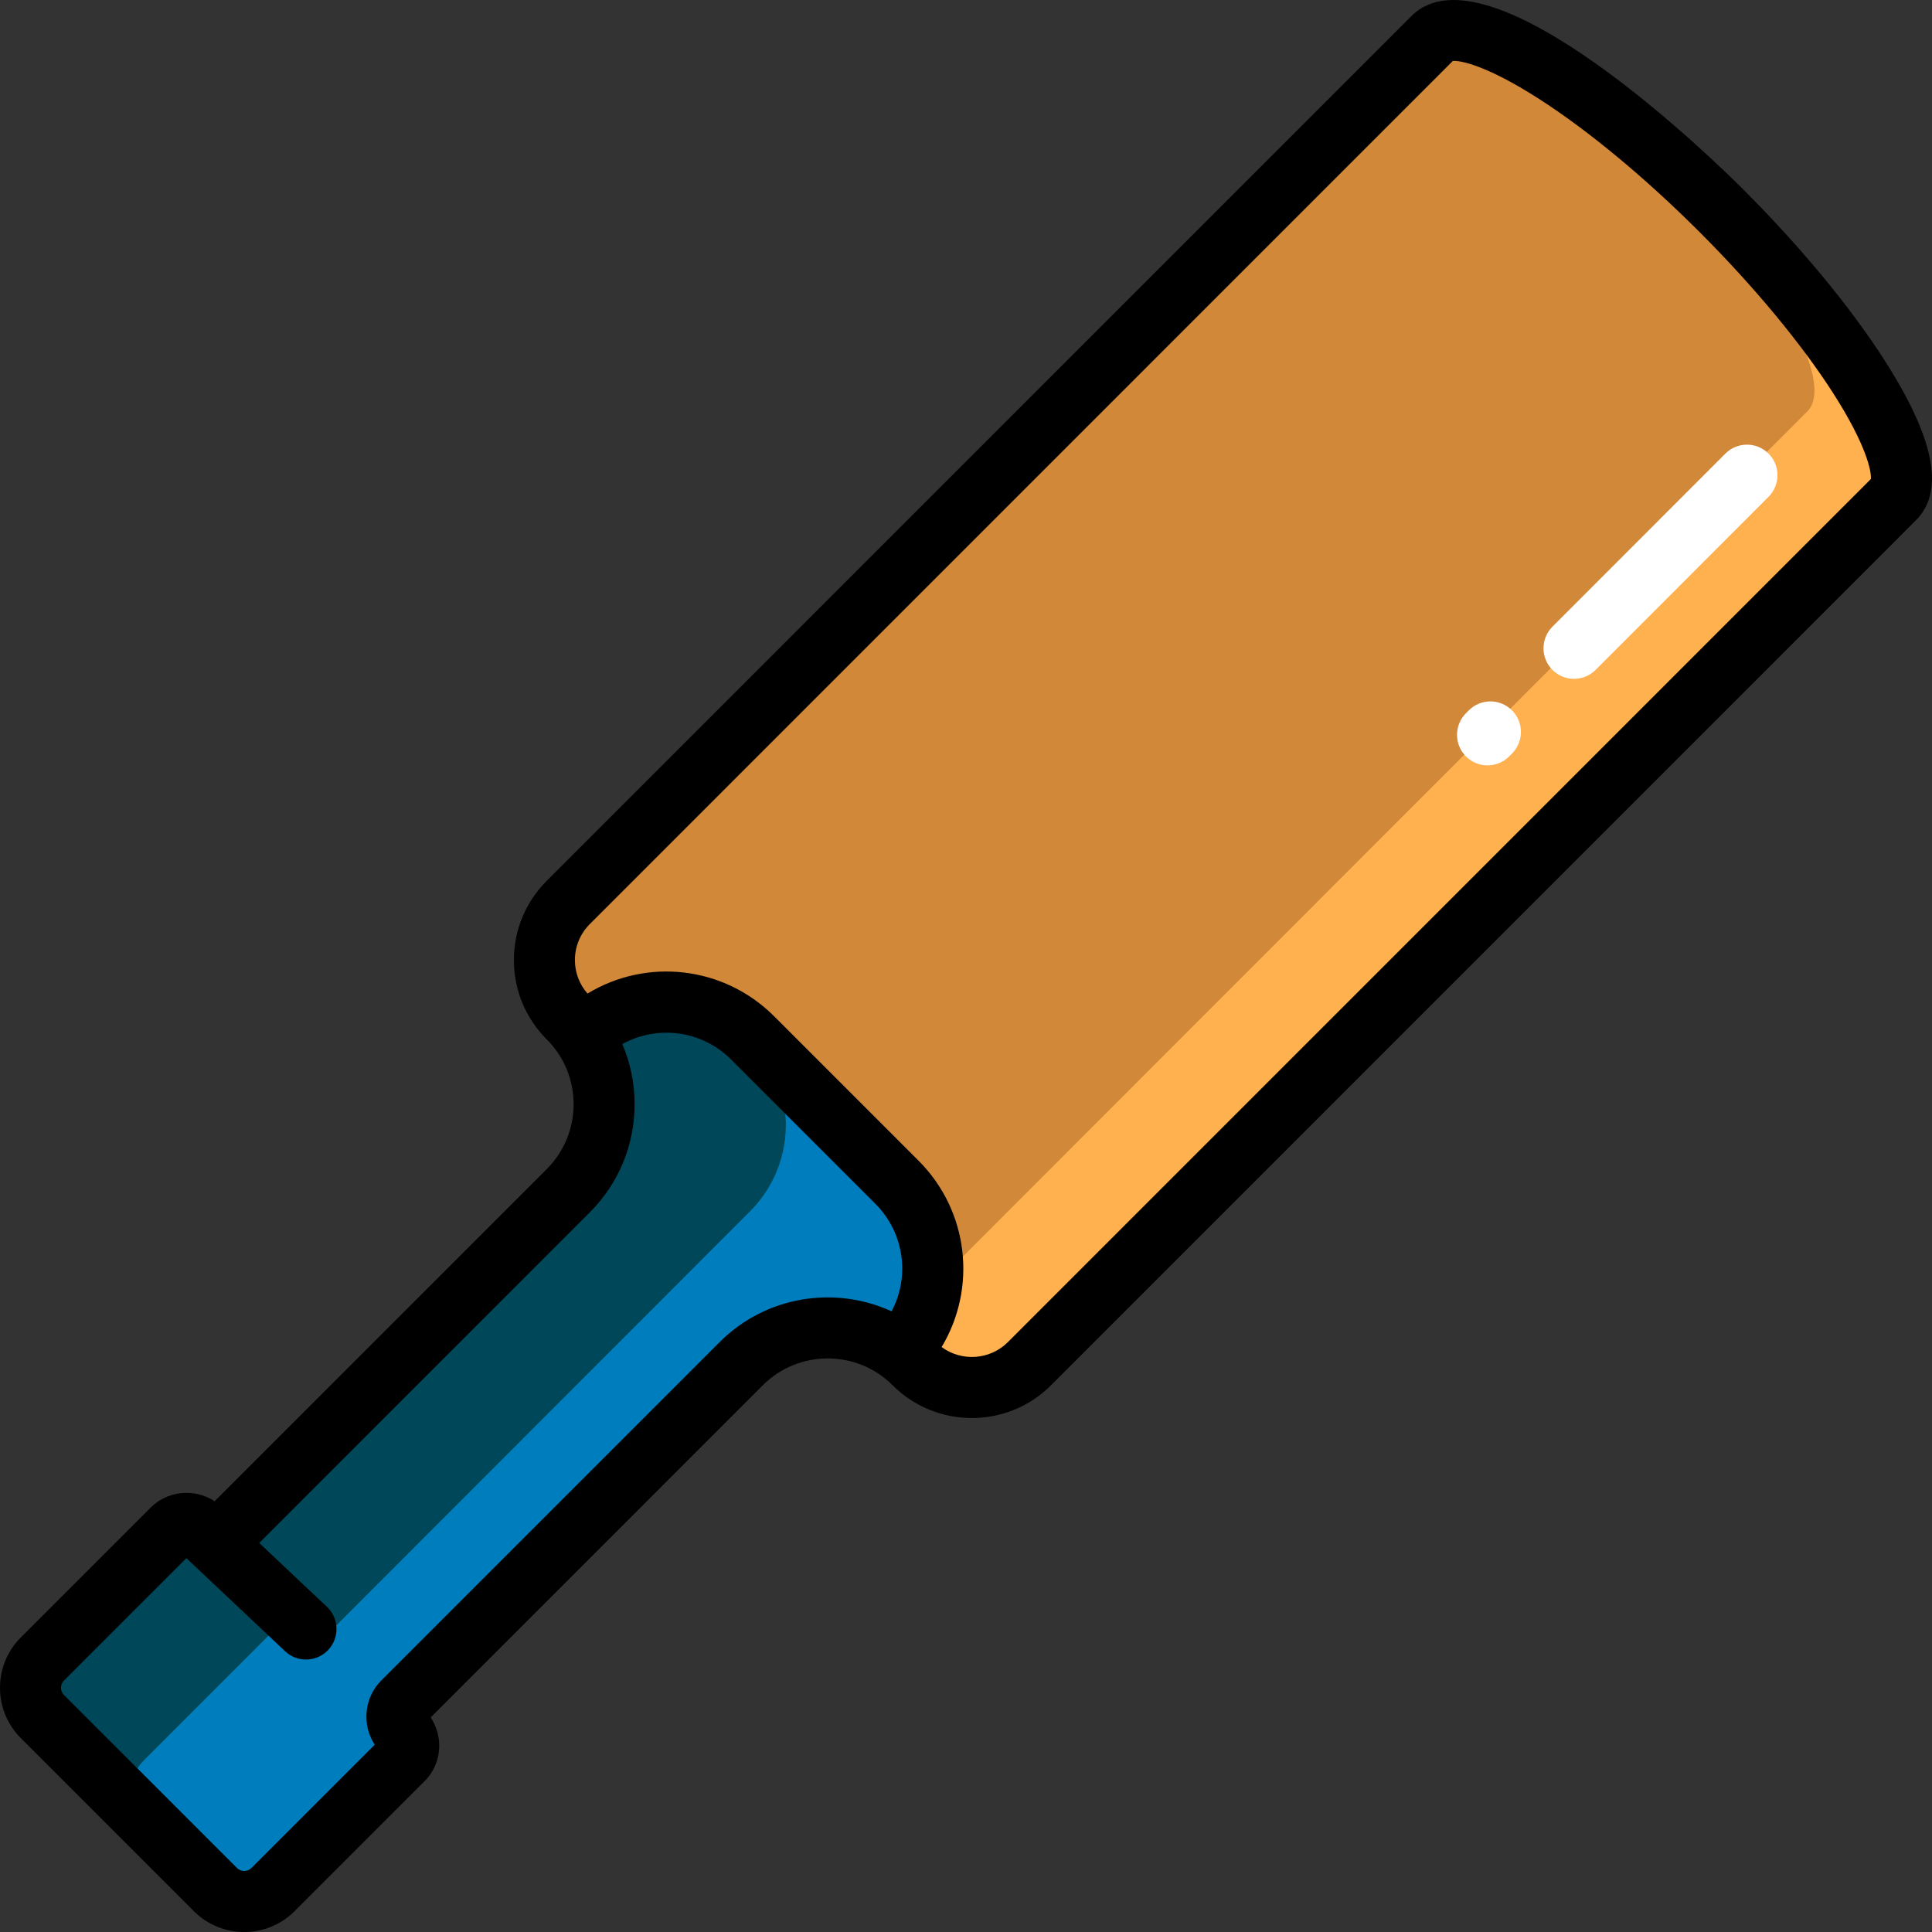 <?xml version="1.0" encoding="iso-8859-1"?>
<!-- Generator: Adobe Illustrator 19.0.0, SVG Export Plug-In . SVG Version: 6.00 Build 0)  -->
<svg version="1.1" id="Layer_1" xmlns="http://www.w3.org/2000/svg" xmlns:xlink="http://www.w3.org/1999/xlink" x="0px" y="0px"
	 viewBox="0 0 512 512" style="enable-background:new 0 0 512 512;" xml:space="preserve">
<rect x="0" y="0" width="512" height="512" fill="#333333" stroke="none"/>
<path style="fill:#FFB150;" d="M501.985,132.088L272.821,361.437c-8.438,8.444-22.117,8.444-30.555,0l0,0
	c-12.657-12.666-33.176-12.666-45.832,0l-89.7,89.771c-2.084,2.085-2.109,5.45-0.077,7.566c2.089,2.176,2.261,5.538,0.129,7.671
	L72.359,500.9c-4.219,4.222-11.059,4.222-15.278,0l-45.833-45.87c-4.219-4.222-4.219-11.068,0-15.29l34.375-34.402
	c2.084-2.085,5.446-2.111,7.56-0.078c2.174,2.091,5.534,2.263,7.666,0.129l89.752-89.824c12.657-12.666,12.657-33.203,0-45.87l0,0
	c-8.438-8.444-8.438-22.136,0-30.58L379.764,9.769c8.438-8.444,42.637,12.092,76.388,45.87S510.423,123.644,501.985,132.088z"/>
<path style="fill:#D18839;" d="M478.959,109.026L249.796,338.375c-8.438,8.444-22.117,8.444-30.555,0l0,0
	c-12.657-12.666-33.177-12.666-45.832,0l-89.7,89.772c-2.084,2.085-2.109,5.45-0.077,7.566c2.089,2.176,2.26,5.538,0.128,7.671
	l-34.427,34.454c-4.219,4.222-11.059,4.222-15.278,0l-22.983-23.001c-4.033-4.235-3.981-10.936,0.176-15.096l34.374-34.402
	c2.084-2.085,5.446-2.111,7.56-0.078c2.174,2.091,5.534,2.262,7.666,0.129l89.752-89.824c12.657-12.666,12.657-33.203,0-45.87
	c-8.438-8.444-8.438-22.136,0-30.58L379.764,9.769c7.462-7.468,35.075,7.739,64.705,34.718
	C471.302,74.058,486.403,101.575,478.959,109.026z"/>
<path style="fill:#004859;" d="M196.485,361.489l-89.699,89.772c-2.084,2.085-2.109,5.45-0.077,7.566
	c2.089,2.176,2.26,5.538,0.129,7.671l-34.427,34.454c-4.219,4.222-11.059,4.222-15.278,0l-45.833-45.87
	c-4.219-4.222-4.219-11.068,0-15.29l34.374-34.402c2.084-2.085,5.446-2.111,7.56-0.078c2.174,2.091,5.534,2.263,7.666,0.129
	l89.752-89.824c11.347-11.356,12.513-29.034,3.514-41.699c12.709-11.841,32.602-11.576,44.979,0.812l38.194,38.224
	c12.377,12.387,12.643,32.296,0.812,45.016C225.497,348.966,207.833,350.133,196.485,361.489z"/>
<path style="fill:#007DBC;" d="M57.142,500.979L37.838,481.66c-4.004-4.237-3.943-10.915,0.204-15.065l34.374-34.402
	c2.084-2.085,5.446-2.111,7.56-0.078c2.174,2.091,5.534,2.263,7.666,0.129l111.122-111.229
	c11.347-11.356,12.513-29.034,3.514-41.699c0.249-0.232,0.504-0.451,0.759-0.673l34.312,34.338
	c12.377,12.387,12.643,32.296,0.812,45.015c-12.654-9.007-30.319-7.84-41.666,3.516l-89.7,89.772
	c-2.084,2.085-2.109,5.45-0.078,7.566c2.089,2.176,2.261,5.538,0.129,7.671l-34.427,34.454
	C68.202,505.201,61.361,505.201,57.142,500.979z"/>
<path style="fill:#FFFFFF;" d="M400.694,188.251c3.156,3.164,3.153,8.29-0.005,11.45l-0.764,0.764
	c-3.157,3.159-8.274,3.157-11.43-0.003c0,0-0.001-0.001-0.002-0.002c-3.156-3.164-3.153-8.29,0.005-11.45l0.763-0.764
	c3.157-3.159,8.274-3.158,11.429,0.002C400.693,188.249,400.694,188.251,400.694,188.251z M468.679,120.21
	c0,0-0.001-0.001-0.002-0.002c-3.156-3.16-8.273-3.163-11.43-0.002l-45.832,45.869c-3.158,3.161-3.16,8.288-0.003,11.452
	l0.001,0.001c3.156,3.16,8.273,3.163,11.43,0.002l45.832-45.87C471.833,128.5,471.835,123.373,468.679,120.21z"/>
<path d="M501.819,99.331c-8.987-14.98-23.176-32.47-39.954-49.25c-6.838-6.84-67.415-66.233-87.815-45.837L144.886,233.432
	c-5.609,5.61-8.699,13.068-8.699,21.003c0,7.934,3.089,15.393,8.699,21.003c4.593,4.593,7.122,10.699,7.122,17.195
	c0,6.496-2.53,12.602-7.122,17.196l-87.997,88.007c-0.11-0.072-0.225-0.133-0.337-0.202c-0.154-0.1-0.312-0.193-0.471-0.281
	c-0.109-0.061-0.218-0.124-0.329-0.182c-0.042-0.02-0.083-0.041-0.125-0.06c-5.077-2.601-11.503-1.784-15.718,2.428L5.535,433.916
	C1.965,437.485,0,442.231,0,447.278c0,5.049,1.965,9.795,5.534,13.364l45.833,45.837C55.048,510.16,59.884,512,64.719,512
	s9.672-1.84,13.353-5.521l34.427-34.43c4.589-4.59,5.134-11.6,1.642-16.922l88.007-88.015c9.487-9.488,24.92-9.488,34.405,0
	c11.574,11.574,30.406,11.577,41.983,0l229.164-229.187c0,0,0,0,0.001,0C514.963,130.659,513.04,118.035,501.819,99.331z
	 M190.718,355.665l-89.7,89.71c-4.571,4.574-5.157,11.754-1.71,16.989l-32.665,32.668c-1.063,1.061-2.79,1.062-3.85,0
	l-45.833-45.837c-0.691-0.691-0.794-1.497-0.794-1.917c0-0.418,0.103-1.224,0.794-1.915l32.432-32.435l26.157,24.667
	c1.562,1.472,3.554,2.202,5.541,2.202c2.149,0,4.295-0.854,5.885-2.542c3.061-3.253,2.909-8.373-0.341-11.438L68.697,408.9
	l87.616-87.625c7.65-7.651,11.862-17.822,11.862-28.643c0-5.573-1.125-10.971-3.255-15.944c9.268-5.108,21.021-3.711,28.861,4.13
	l38.194,38.197c7.714,7.716,9.182,19.292,4.31,28.503C221.332,340.65,203.02,343.363,190.718,355.665z M495.804,126.947
	L267.108,355.665c-4.785,4.783-12.28,5.213-17.57,1.319c9.385-15.626,7.255-36.023-6.136-49.415l-38.194-38.197
	c-13.466-13.465-33.88-15.554-49.515-6.065c-2.151-2.461-3.338-5.573-3.338-8.872c0-3.61,1.406-7.003,3.959-9.556L385.01,16.157
	c2.057-0.193,9.118,1.239,22.856,10.057c13.074,8.392,28.192,20.935,42.573,35.315c14.375,14.376,26.912,29.493,35.303,42.565
	C494.559,117.828,495.992,124.906,495.804,126.947z"/>
<g>
</g>
<g>
</g>
<g>
</g>
<g>
</g>
<g>
</g>
<g>
</g>
<g>
</g>
<g>
</g>
<g>
</g>
<g>
</g>
<g>
</g>
<g>
</g>
<g>
</g>
<g>
</g>
<g>
</g>
</svg>
